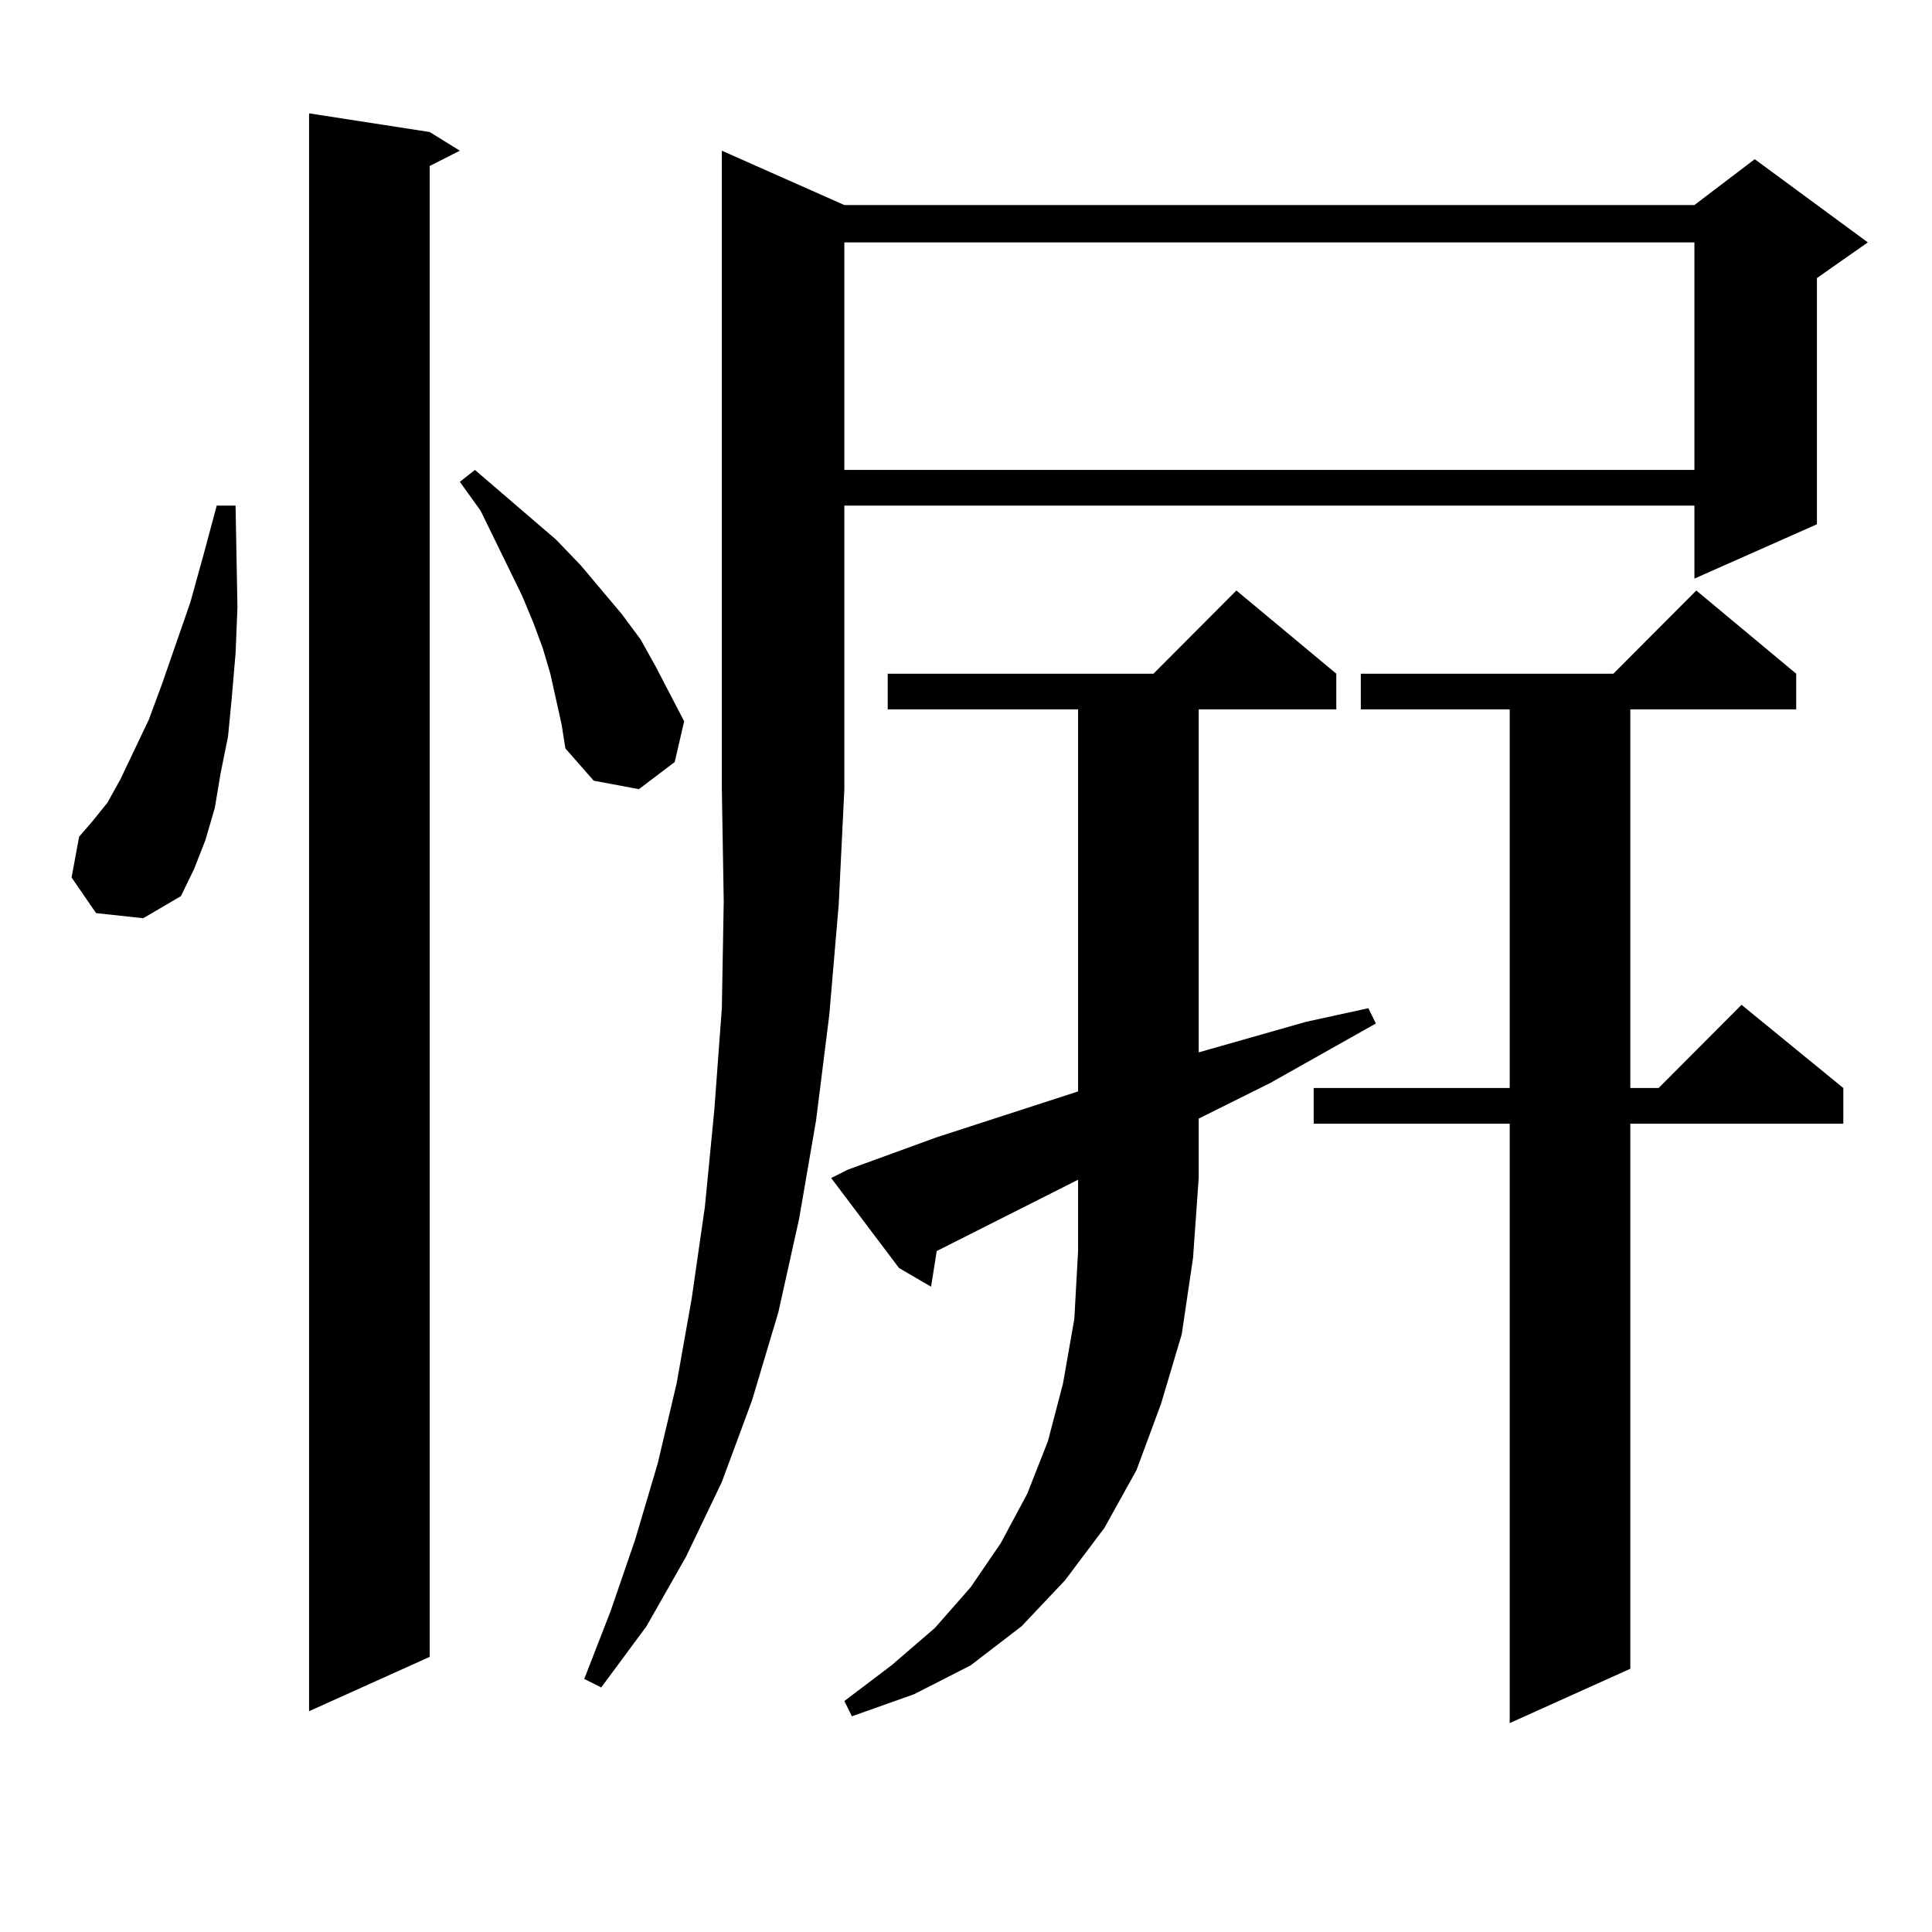 <?xml version="1.0" encoding="utf-8"?>
<!-- Generator: Adobe Illustrator 16.0.0, SVG Export Plug-In . SVG Version: 6.00 Build 0)  -->
<!DOCTYPE svg PUBLIC "-//W3C//DTD SVG 1.1//EN" "http://www.w3.org/Graphics/SVG/1.1/DTD/svg11.dtd">
<svg version="1.1" id="图层_1" xmlns="http://www.w3.org/2000/svg" xmlns:xlink="http://www.w3.org/1999/xlink" x="0px" y="0px"
	 width="1000px" height="1000px" viewBox="0 0 1000 1000" enable-background="new 0 0 1000 1000" xml:space="preserve">
<path d="M49.731,472.633l-12.683-18.457l3.902-21.094l6.829-7.91l7.805-9.668l6.829-12.305l14.634-30.762l6.829-18.457
	l14.634-42.188l6.829-24.609l6.829-25.488h9.756l0.976,52.734l-0.976,23.73l-1.951,22.852l-1.951,20.215l-3.902,19.336
	l-2.927,17.578l-4.878,16.699l-5.854,14.941l-6.829,14.063L74.121,475.27L49.731,472.633z M222.41,68.336l15.609,9.668l-15.609,7.91
	v771.68l-62.438,28.125V58.668L222.41,68.336z M287.773,361.891l-2.927-13.184l-3.902-13.184l-4.878-13.184l-5.854-14.063
	l-21.463-43.945l-10.731-14.941l7.805-6.152l41.95,36.035l12.683,13.184l21.463,25.488l9.756,13.184l7.805,14.063l14.634,28.125
	l-4.878,21.094l-18.536,14.063l-23.414-4.395l-14.634-16.699l-1.951-12.305L287.773,361.891z M437.038,106.129h439.989l31.219-23.73
	l58.535,43.066l-26.341,18.457v127.441l-63.413,28.125v-37.793H437.038v146.777l-2.927,59.766l-4.878,57.129l-6.829,54.492
	l-8.78,50.977l-10.731,48.34l-13.658,45.703l-15.609,42.188l-18.536,38.672l-20.487,36.035l-23.414,31.641l-8.78-4.395
	l13.658-35.156l12.683-36.914l11.707-39.551l9.756-41.309l7.805-43.945l6.829-47.461l4.878-50.098l3.902-52.734l0.976-55.371
	l-0.976-58.008V78.004L437.038,106.129z M611.668,690.602l-10.731,36.035l-12.683,34.277l-16.585,29.883l-20.487,27.246
	l-22.438,23.73l-26.341,20.215l-29.268,14.941l-32.194,11.426l-3.902-7.91l24.39-18.457l22.438-19.336l18.536-21.094l15.609-22.852
	l13.658-25.488l10.731-27.246l7.805-29.883l5.854-33.398l1.951-35.156v-36.914l-73.169,36.914l-2.927,18.457l-16.585-9.668
	l-35.121-46.582l8.78-4.395l45.853-16.699l73.169-23.73V367.164h-98.534v-18.457h137.558l42.926-43.066l51.706,43.066v18.457
	h-71.218v177.539l55.608-15.82l32.194-7.031l3.902,7.91l-54.633,30.762l-37.072,18.457v30.762l-2.927,41.309L611.668,690.602z
	 M437.038,125.465v117.773h439.989V125.465H437.038z M929.709,348.707v18.457h-85.852V563.16h14.634l42.926-43.066l52.682,43.066
	v18.457H843.857v282.129l-62.438,28.125V581.617H679.959V563.16H781.42V367.164h-77.071v-18.457h130.729l42.926-43.066
	L929.709,348.707z"/>
</svg>
